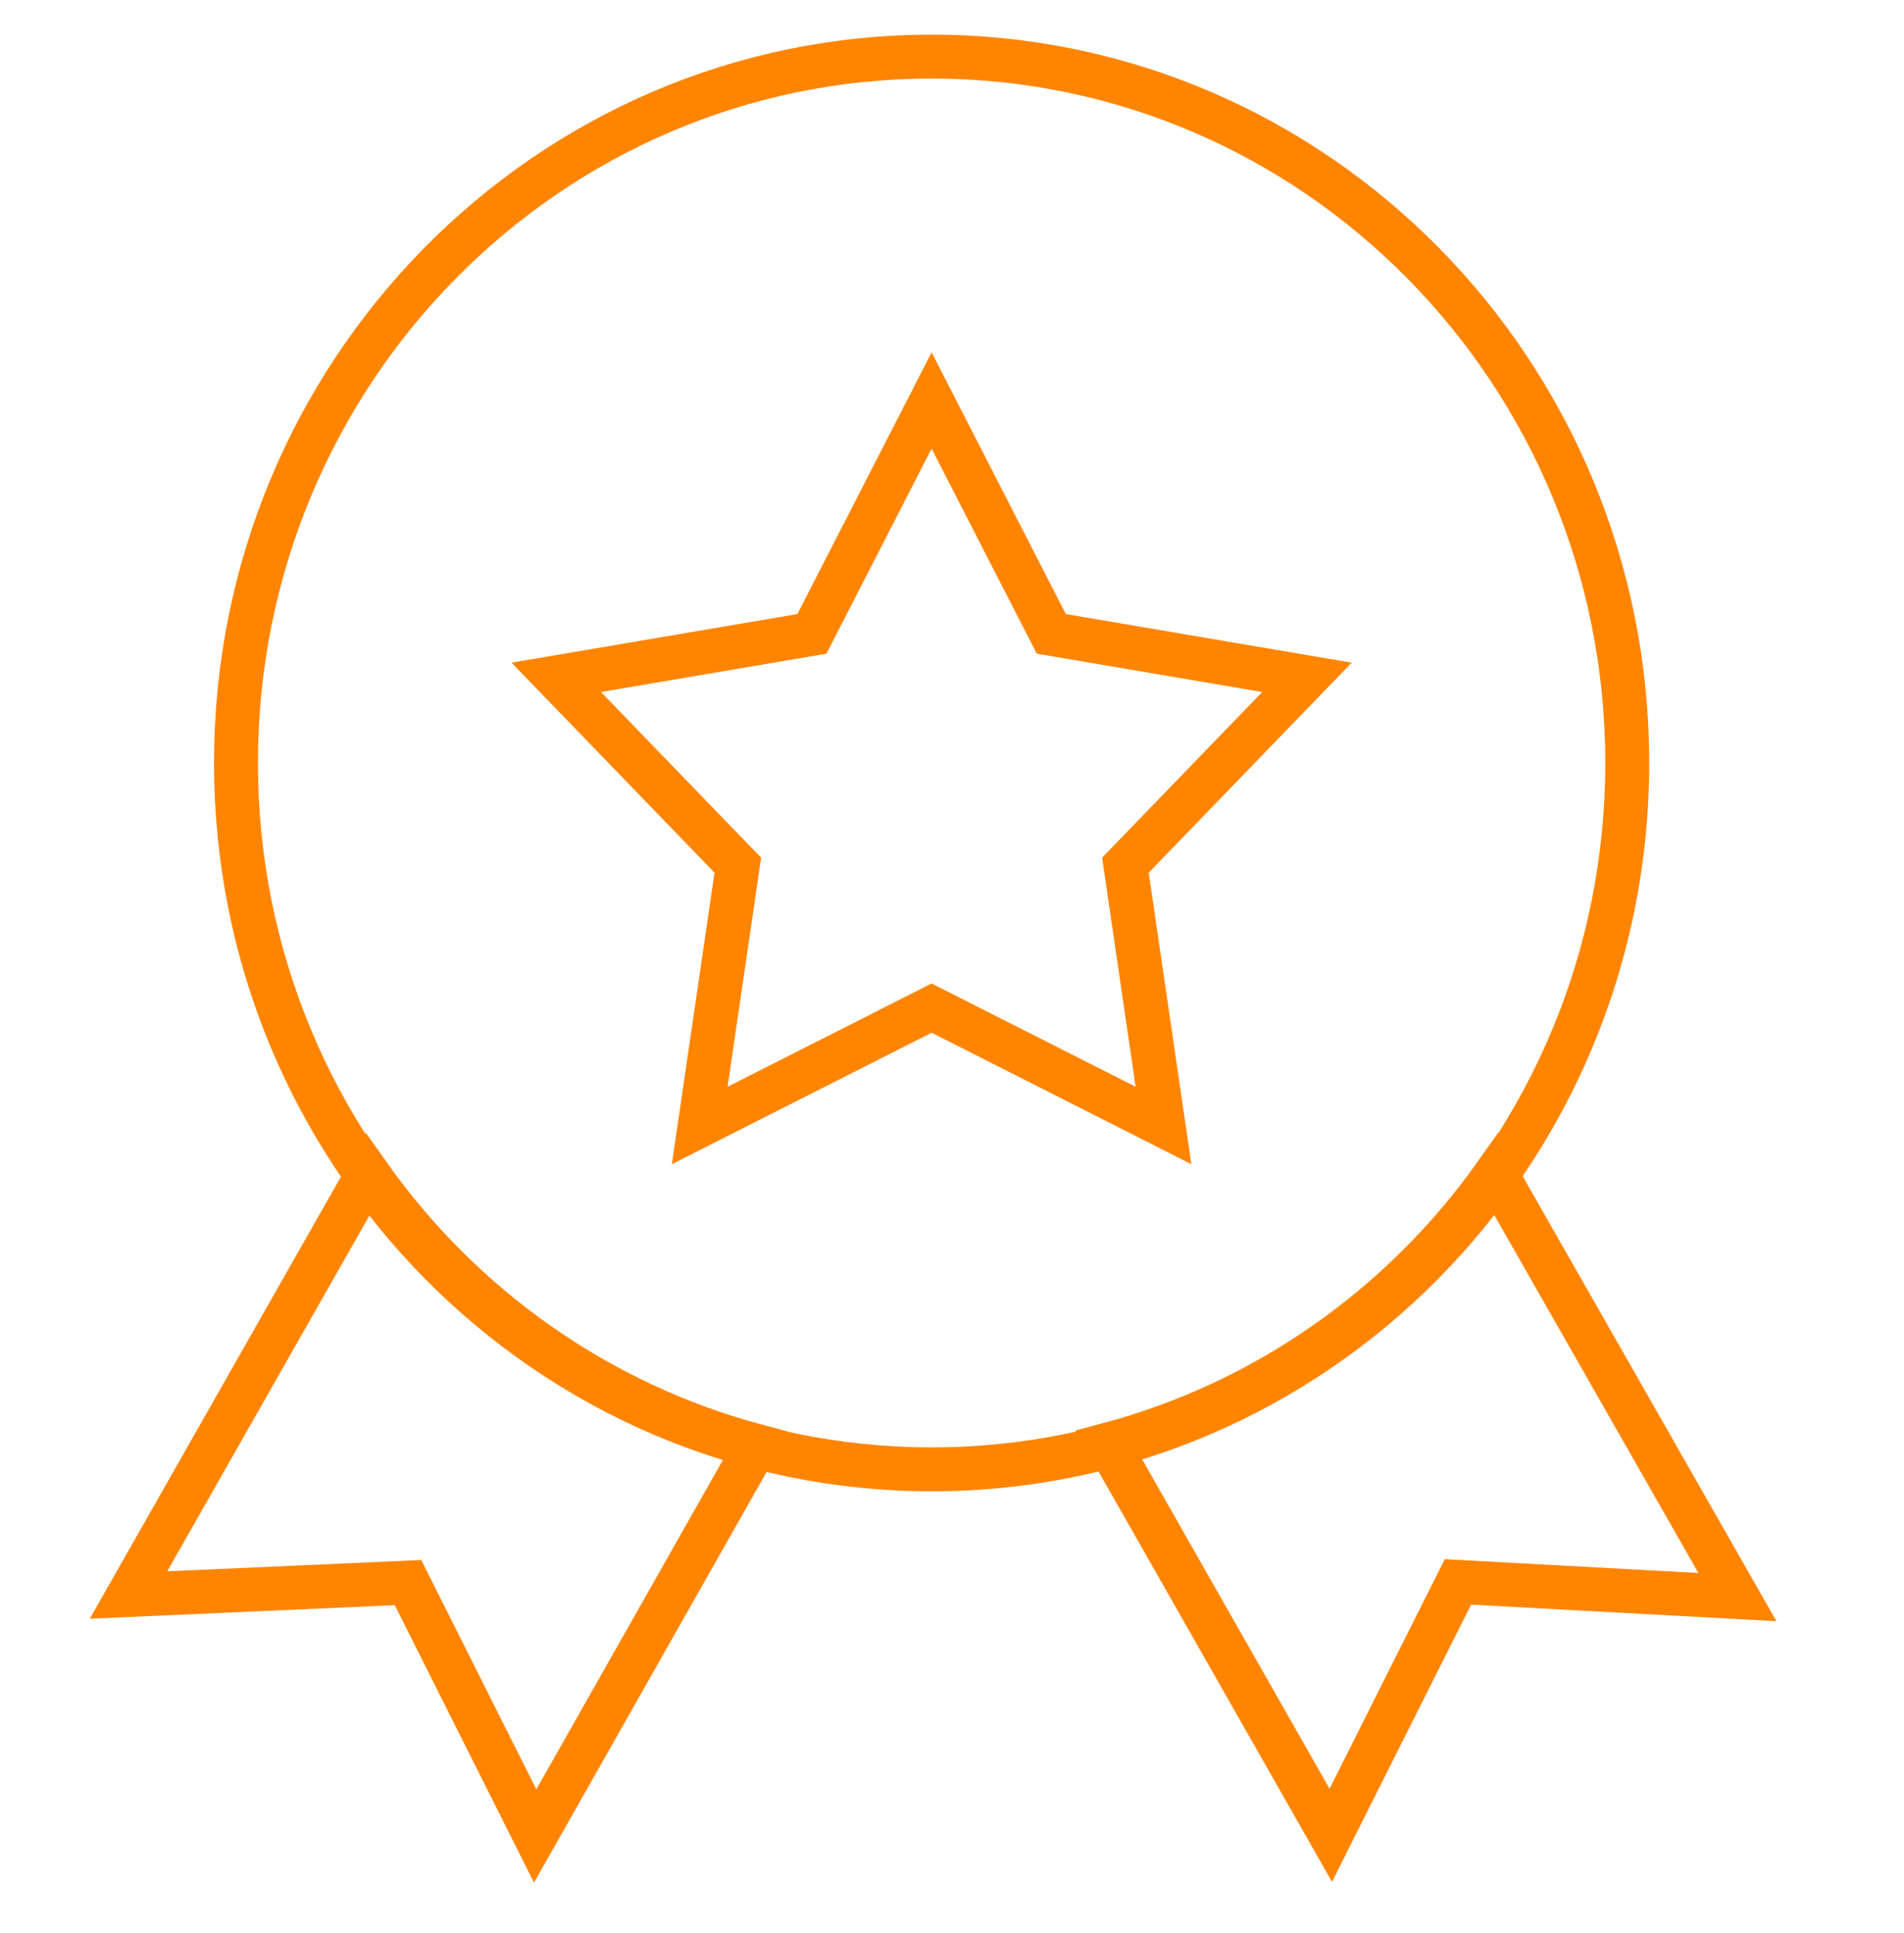 <svg width="65" height="66" viewBox="0 0 65 66" fill="none" xmlns="http://www.w3.org/2000/svg">
<path d="M12.559 40.071L4.388 54.45L13.929 54.026L18.27 62.676L25.814 49.358C20.467 47.921 15.78 44.637 12.559 40.071V40.071Z" stroke="#FF8501" stroke-width="1.5" stroke-miterlimit="10"/>
<path d="M51.072 40.071C47.852 44.618 43.173 47.885 37.84 49.311L45.431 62.653L49.772 54.002L59.313 54.521L51.072 40.071Z" stroke="#FF8501" stroke-width="1.5" stroke-miterlimit="10"/>
<path d="M31.804 50.16C44.92 50.16 55.552 39.364 55.552 26.046C55.552 12.729 44.92 1.933 31.804 1.933C18.688 1.933 8.056 12.729 8.056 26.046C8.056 39.364 18.688 50.16 31.804 50.16Z" stroke="#FF8501" stroke-width="1.5" stroke-miterlimit="10"/>
<path d="M31.804 13.671L35.89 21.639L44.618 23.123L38.42 29.535L39.72 38.421L31.804 34.414L23.888 38.421L25.188 29.535L18.99 23.123L27.718 21.639L31.804 13.671Z" stroke="#FF8501" stroke-width="1.5" stroke-miterlimit="10"/>
</svg>
